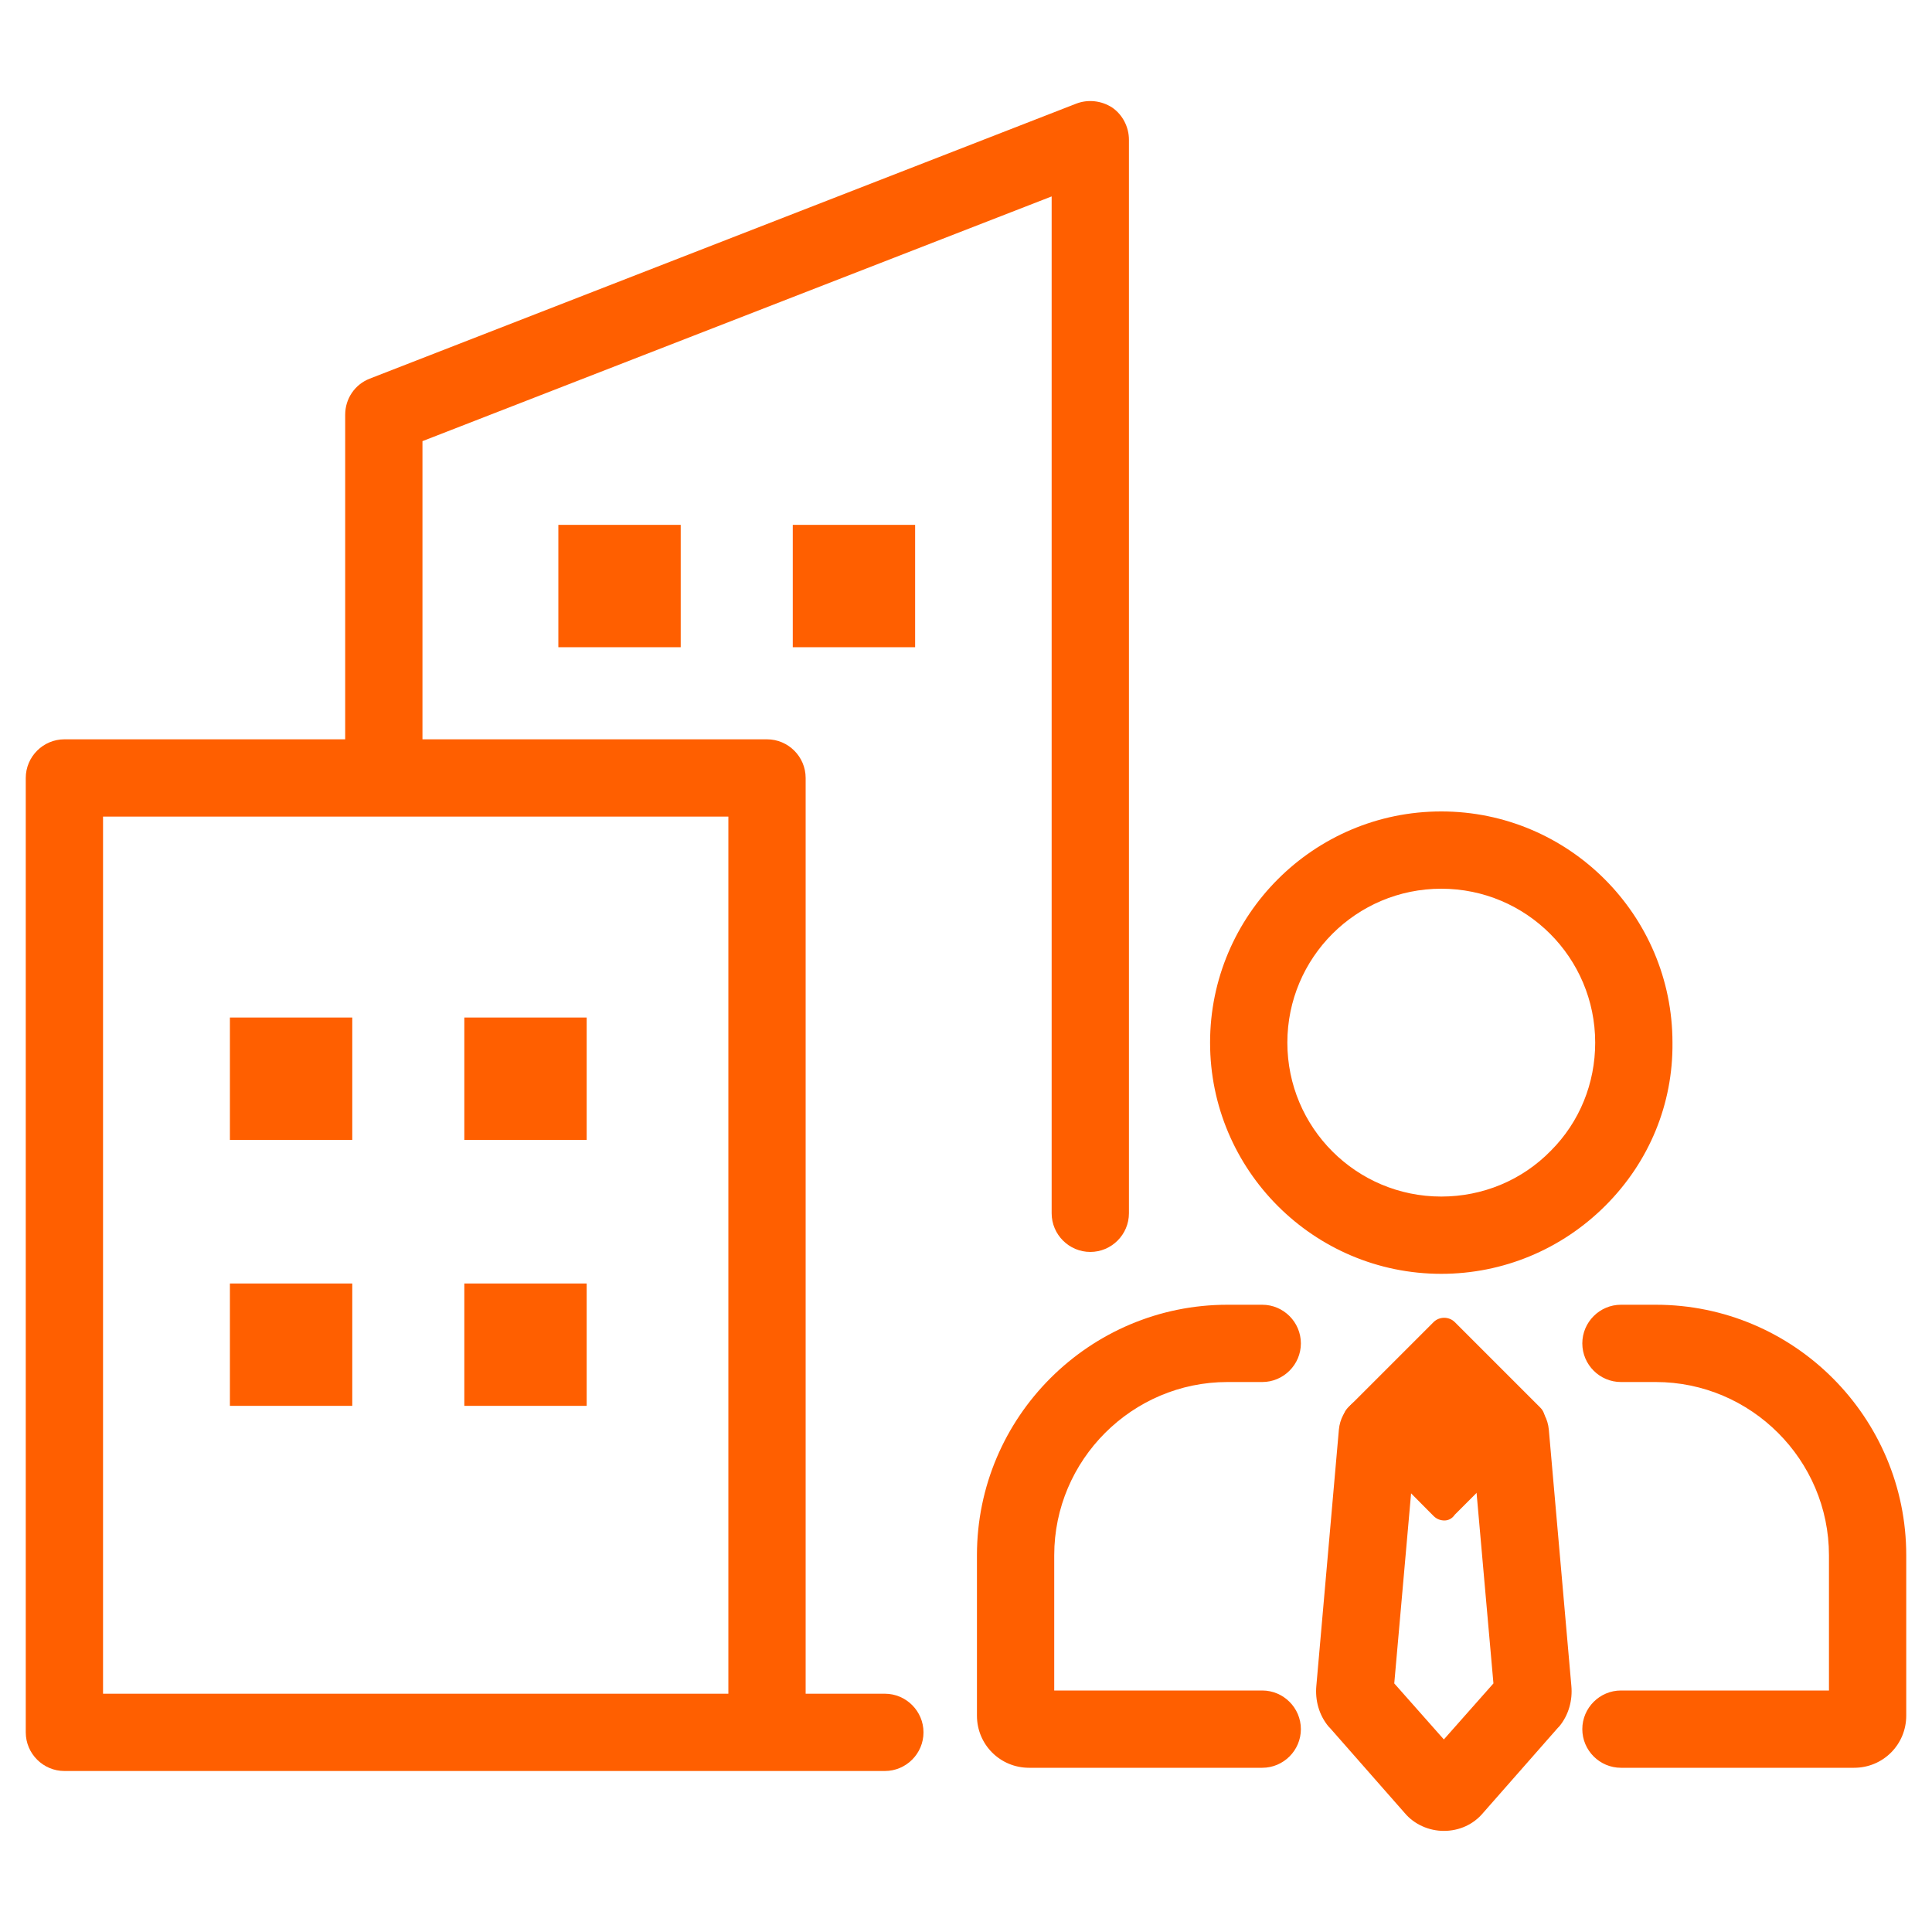 <?xml version="1.0" encoding="utf-8"?>
<!-- Generator: Adobe Illustrator 27.0.1, SVG Export Plug-In . SVG Version: 6.00 Build 0)  -->
<svg version="1.1" id="图层_1" xmlns="http://www.w3.org/2000/svg" xmlns:xlink="http://www.w3.org/1999/xlink" x="0px" y="0px"
	 viewBox="0 0 300 300" style="enable-background:new 0 0 300 300;" xml:space="preserve">
<style type="text/css">
	.st0{fill:#FF5F00;}
</style>
<g>
	<g>
		<g>
			<path class="st0" d="M223.8,197.8c-19.8,0-35.9-16.1-35.9-35.9c0-19.8,16.1-35.9,35.9-35.9c19.8,0,35.9,16.1,35.9,35.9
				c0.1,9.5-3.6,18.5-10.4,25.3C242.5,194,233.4,197.8,223.8,197.8z M223.8,138c-13.2,0-23.9,10.7-23.9,23.9
				c0,13.2,10.7,23.9,23.9,23.9c6.4,0,12.5-2.5,17-7.1c4.5-4.5,6.9-10.5,6.9-16.8C247.7,148.7,237,138,223.8,138z"/>
		</g>
		<g>
			<path class="st0" d="M196,274.5h-36.2c-4.5,0-8.1-3.6-8.1-8.1v-24.9c0-21.5,17.5-38.9,38.9-38.9h5.4c3.3,0,6,2.7,6,6s-2.7,6-6,6
				h-5.4c-14.8,0-26.9,12.1-26.9,26.9v21H196c3.3,0,6,2.7,6,6S199.3,274.5,196,274.5z"/>
		</g>
		<g>
			<path class="st0" d="M287.9,274.5h-36.2c-3.3,0-6-2.7-6-6s2.7-6,6-6H284v-21c0-14.8-12.1-26.9-26.9-26.9h-5.4c-3.3,0-6-2.7-6-6
				s2.7-6,6-6h5.4c21.5,0,38.9,17.5,38.9,38.9v24.9C296,270.9,292.4,274.5,287.9,274.5z"/>
		</g>
		<g>
			<path class="st0" d="M224.2,284.3c-2.3,0-4.6-1-6.1-2.8l-11.6-13.2c-0.1-0.1-0.1-0.1-0.2-0.2c-1.5-1.8-2.1-4.1-1.9-6.3l3.5-39.8
				c0.3-3.3,3.2-5.8,6.5-5.5c3.3,0.3,5.7,3.2,5.5,6.5l-3.4,38.4l7.7,8.7l7.7-8.7l-3.4-38.4c-0.3-3.3,2.2-6.2,5.5-6.5
				c3.3-0.3,6.2,2.2,6.5,5.5l3.5,39.8c0.2,2.2-0.4,4.5-1.9,6.3c-0.1,0.1-0.1,0.1-0.2,0.2l-11.6,13.2
				C228.8,283.3,226.6,284.3,224.2,284.3z M216.3,263.2C216.3,263.2,216.3,263.3,216.3,263.2C216.3,263.3,216.3,263.2,216.3,263.2z
				 M232.1,263.2C232.1,263.2,232.1,263.2,232.1,263.2C232.1,263.2,232.1,263.2,232.1,263.2z"/>
		</g>
	</g>
	<path class="st0" d="M169.3,194.4c-3.3,0-6-2.7-6-6V30.5l-97.7,38v51c0,3.3-2.7,6-6,6c-3.3,0-6-2.7-6-6V64.4c0-2.5,1.5-4.7,3.8-5.6
		l109.7-42.7c1.8-0.7,3.9-0.5,5.6,0.6c1.6,1.1,2.6,3,2.6,5v166.7C175.3,191.7,172.6,194.4,169.3,194.4z"/>
	<path class="st0" d="M137.4,275H10c-3.3,0-6-2.7-6-6V120.8c0-3.3,2.7-6,6-6h109.1c3.3,0,6,2.7,6,6V263h12.3c3.3,0,6,2.7,6,6
		S140.7,275,137.4,275z M16,263h97.1V126.8H16V263z"/>
	<rect x="35.7" y="158" class="st0" width="19" height="19"/>
	<rect x="72.1" y="158" class="st0" width="19" height="19"/>
	<rect x="35.7" y="199.3" class="st0" width="19" height="19"/>
	<rect x="72.1" y="199.3" class="st0" width="19" height="19"/>
	<rect x="86.7" y="81.5" class="st0" width="19" height="19"/>
	<rect x="123.1" y="81.5" class="st0" width="19" height="19"/>
	<g>
		<path class="st0" d="M224.3,236.1c-0.6,0-1.2-0.2-1.7-0.7L209.3,222c-0.4-0.4-0.7-1-0.7-1.7c0-0.6,0.2-1.2,0.7-1.7l13.3-13.3
			c0.9-0.9,2.4-0.9,3.3,0l13.3,13.3c0.9,0.9,0.9,2.4,0,3.3l-13.3,13.3C225.5,235.8,224.9,236.1,224.3,236.1z"/>
	</g>
</g>
</svg>
